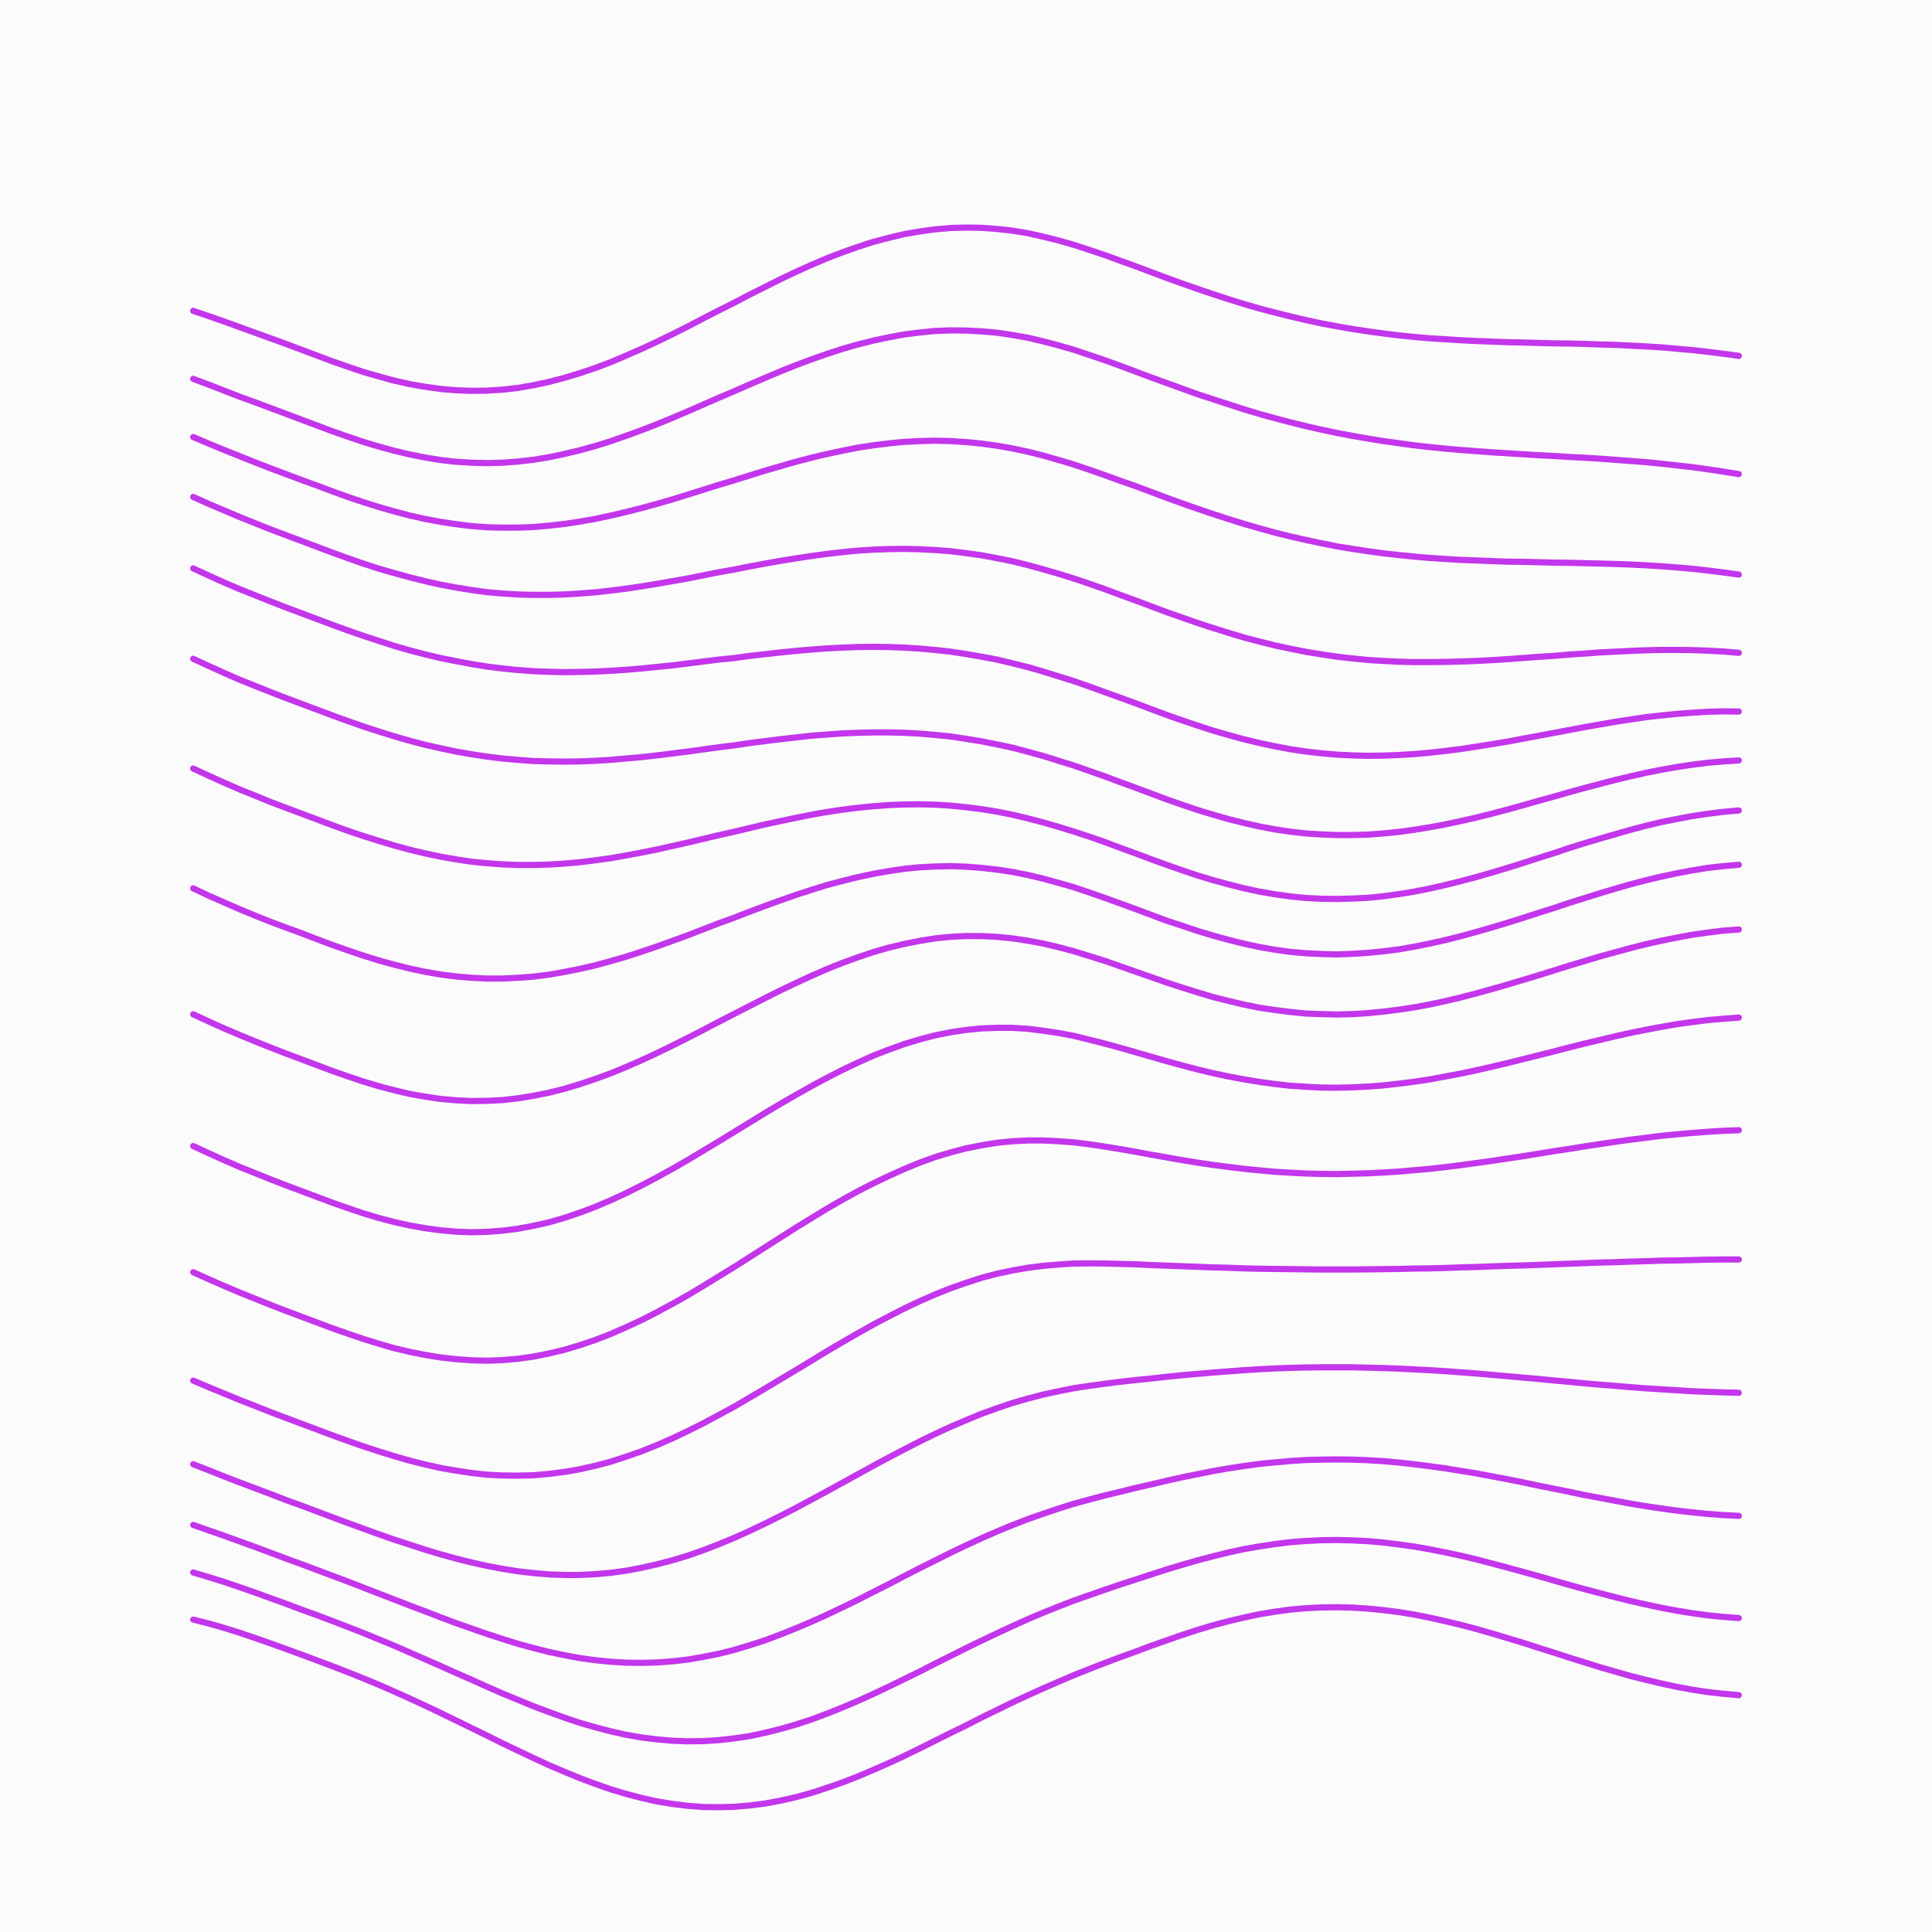 <svg xmlns='http://www.w3.org/2000/svg' version='1.1' width='10000' height='10000' viewBox='0 0 10000 10000'><rect width='100%' height='100%' fill='#fbfbfb' /><g fill='none' stroke-width='32' stroke-linecap='round'><path d='M1000 1609L1080 1636L1160 1664L1240 1693L1320 1722L1400 1751L1480 1780L1560 1810L1640 1840L1720 1870L1800 1898L1880 1925L1960 1948L2040 1970L2120 1988L2200 2002L2280 2013L2360 2020L2440 2023L2520 2022L2600 2017L2680 2008L2760 1994L2840 1977L2920 1956L3000 1932L3080 1905L3160 1875L3240 1841L3320 1806L3400 1769L3480 1730L3560 1690L3640 1648L3720 1607L3800 1567L3880 1525L3960 1485L4040 1445L4120 1407L4200 1371L4280 1337L4360 1306L4440 1278L4520 1252L4600 1231L4680 1212L4760 1198L4840 1187L4920 1180L5000 1178L5080 1179L5160 1185L5240 1194L5320 1207L5400 1225L5480 1245L5560 1268L5640 1294L5720 1321L5800 1350L5880 1379L5960 1409L6040 1439L6120 1468L6200 1496L6280 1523L6360 1549L6440 1574L6520 1597L6600 1618L6680 1638L6760 1657L6840 1674L6920 1689L7000 1703L7080 1715L7160 1726L7240 1736L7320 1744L7400 1751L7480 1756L7560 1761L7640 1765L7720 1768L7800 1771L7880 1773L7960 1775L8040 1777L8120 1778L8200 1780L8280 1783L8360 1785L8440 1789L8520 1793L8600 1798L8680 1805L8760 1812L8840 1821L8920 1831L9000 1842' stroke='#c336ec'></path><path d='M1000 1961L1080 1991L1160 2022L1240 2053L1320 2082L1400 2112L1480 2142L1560 2172L1640 2202L1720 2232L1800 2260L1880 2287L1960 2311L2040 2333L2120 2352L2200 2368L2280 2381L2360 2390L2440 2395L2520 2397L2600 2395L2680 2389L2760 2380L2840 2367L2920 2350L3000 2331L3080 2309L3160 2284L3240 2256L3320 2227L3400 2196L3480 2163L3560 2129L3640 2094L3720 2059L3800 2025L3880 1990L3960 1956L4040 1922L4120 1890L4200 1860L4280 1832L4360 1806L4440 1783L4520 1763L4600 1746L4680 1731L4760 1721L4840 1713L4920 1710L5000 1711L5080 1715L5160 1722L5240 1734L5320 1748L5400 1767L5480 1788L5560 1811L5640 1838L5720 1865L5800 1894L5880 1924L5960 1954L6040 1983L6120 2012L6200 2041L6280 2067L6360 2093L6440 2119L6520 2143L6600 2165L6680 2186L6760 2206L6840 2224L6920 2241L7000 2256L7080 2270L7160 2283L7240 2294L7320 2305L7400 2314L7480 2322L7560 2329L7640 2335L7720 2341L7800 2346L7880 2351L7960 2356L8040 2360L8120 2365L8200 2369L8280 2374L8360 2380L8440 2386L8520 2392L8600 2400L8680 2409L8760 2418L8840 2429L8920 2441L9000 2454' stroke='#c336ec'></path><path d='M1000 2262L1080 2296L1160 2329L1240 2361L1320 2393L1400 2424L1480 2454L1560 2484L1640 2513L1720 2543L1800 2572L1880 2599L1960 2624L2040 2647L2120 2668L2200 2686L2280 2701L2360 2713L2440 2723L2520 2729L2600 2731L2680 2731L2760 2728L2840 2721L2920 2712L3000 2700L3080 2686L3160 2669L3240 2650L3320 2630L3400 2608L3480 2585L3560 2560L3640 2535L3720 2510L3800 2486L3880 2461L3960 2436L4040 2413L4120 2390L4200 2369L4280 2350L4360 2333L4440 2317L4520 2305L4600 2295L4680 2287L4760 2283L4840 2281L4920 2283L5000 2288L5080 2296L5160 2307L5240 2321L5320 2338L5400 2358L5480 2381L5560 2405L5640 2432L5720 2460L5800 2489L5880 2517L5960 2547L6040 2577L6120 2606L6200 2634L6280 2661L6360 2687L6440 2712L6520 2735L6600 2757L6680 2777L6760 2795L6840 2812L6920 2828L7000 2841L7080 2853L7160 2864L7240 2873L7320 2881L7400 2888L7480 2893L7560 2898L7640 2901L7720 2904L7800 2907L7880 2908L7960 2910L8040 2912L8120 2913L8200 2915L8280 2917L8360 2919L8440 2922L8520 2926L8600 2931L8680 2937L8760 2944L8840 2953L8920 2963L9000 2974' stroke='#c336ec'></path><path d='M1000 2572L1080 2608L1160 2642L1240 2676L1320 2708L1400 2740L1480 2770L1560 2800L1640 2830L1720 2860L1800 2889L1880 2917L1960 2943L2040 2966L2120 2988L2200 3008L2280 3026L2360 3041L2440 3054L2520 3065L2600 3072L2680 3077L2760 3079L2840 3079L2920 3077L3000 3072L3080 3066L3160 3057L3240 3047L3320 3035L3400 3022L3480 3008L3560 2994L3640 2978L3720 2962L3800 2948L3880 2932L3960 2917L4040 2903L4120 2890L4200 2878L4280 2867L4360 2858L4440 2850L4520 2845L4600 2842L4680 2841L4760 2843L4840 2847L4920 2853L5000 2863L5080 2874L5160 2889L5240 2905L5320 2925L5400 2947L5480 2970L5560 2995L5640 3022L5720 3050L5800 3080L5880 3109L5960 3139L6040 3169L6120 3197L6200 3225L6280 3251L6360 3276L6440 3300L6520 3321L6600 3341L6680 3358L6760 3374L6840 3387L6920 3399L7000 3408L7080 3416L7160 3421L7240 3425L7320 3427L7400 3427L7480 3426L7560 3424L7640 3421L7720 3417L7800 3412L7880 3406L7960 3400L8040 3395L8120 3388L8200 3383L8280 3377L8360 3373L8440 3369L8520 3366L8600 3364L8680 3364L8760 3365L8840 3368L8920 3372L9000 3379' stroke='#c336ec'></path><path d='M1000 2942L1080 2979L1160 3015L1240 3049L1320 3081L1400 3113L1480 3144L1560 3174L1640 3204L1720 3234L1800 3263L1880 3291L1960 3317L2040 3343L2120 3366L2200 3387L2280 3406L2360 3422L2440 3437L2520 3450L2600 3460L2680 3468L2760 3474L2840 3477L2920 3479L3000 3478L3080 3476L3160 3472L3240 3467L3320 3460L3400 3452L3480 3444L3560 3434L3640 3424L3720 3414L3800 3406L3880 3395L3960 3386L4040 3377L4120 3369L4200 3362L4280 3356L4360 3352L4440 3349L4520 3348L4600 3349L4680 3352L4760 3357L4840 3364L4920 3373L5000 3385L5080 3399L5160 3414L5240 3433L5320 3453L5400 3476L5480 3501L5560 3526L5640 3554L5720 3583L5800 3612L5880 3641L5960 3671L6040 3701L6120 3729L6200 3756L6280 3782L6360 3805L6440 3827L6520 3846L6600 3863L6680 3878L6760 3890L6840 3899L6920 3906L7000 3910L7080 3912L7160 3911L7240 3908L7320 3903L7400 3896L7480 3887L7560 3877L7640 3865L7720 3852L7800 3839L7880 3824L7960 3809L8040 3794L8120 3779L8200 3764L8280 3750L8360 3736L8440 3724L8520 3712L8600 3703L8680 3695L8760 3689L8840 3684L8920 3682L9000 3683' stroke='#c336ec'></path><path d='M1000 3410L1080 3447L1160 3483L1240 3518L1320 3550L1400 3582L1480 3613L1560 3643L1640 3673L1720 3703L1800 3732L1880 3760L1960 3786L2040 3811L2120 3834L2200 3855L2280 3873L2360 3890L2440 3904L2520 3916L2600 3926L2680 3933L2760 3939L2840 3941L2920 3942L3000 3941L3080 3938L3160 3933L3240 3926L3320 3919L3400 3910L3480 3900L3560 3890L3640 3879L3720 3868L3800 3858L3880 3846L3960 3836L4040 3826L4120 3817L4200 3808L4280 3802L4360 3796L4440 3793L4520 3791L4600 3791L4680 3793L4760 3797L4840 3804L4920 3812L5000 3824L5080 3837L5160 3853L5240 3870L5320 3891L5400 3913L5480 3938L5560 3963L5640 3991L5720 4019L5800 4049L5880 4078L5960 4108L6040 4138L6120 4166L6200 4193L6280 4217L6360 4240L6440 4260L6520 4278L6600 4293L6680 4305L6760 4314L6840 4319L6920 4322L7000 4322L7080 4320L7160 4314L7240 4306L7320 4295L7400 4282L7480 4267L7560 4250L7640 4232L7720 4212L7800 4191L7880 4169L7960 4146L8040 4124L8120 4101L8200 4079L8280 4058L8360 4037L8440 4018L8520 4000L8600 3984L8680 3970L8760 3958L8840 3948L8920 3941L9000 3936' stroke='#c336ec'></path><path d='M1000 3978L1080 4015L1160 4051L1240 4086L1320 4118L1400 4151L1480 4181L1560 4211L1640 4241L1720 4271L1800 4300L1880 4327L1960 4352L2040 4376L2120 4398L2200 4417L2280 4434L2360 4448L2440 4460L2520 4468L2600 4474L2680 4477L2760 4477L2840 4475L2920 4470L3000 4463L3080 4453L3160 4442L3240 4428L3320 4413L3400 4397L3480 4379L3560 4361L3640 4342L3720 4323L3800 4305L3880 4286L3960 4267L4040 4250L4120 4233L4200 4217L4280 4203L4360 4191L4440 4181L4520 4173L4600 4167L4680 4164L4760 4163L4840 4165L4920 4170L5000 4178L5080 4188L5160 4201L5240 4217L5320 4236L5400 4257L5480 4280L5560 4305L5640 4331L5720 4359L5800 4389L5880 4418L5960 4448L6040 4477L6120 4505L6200 4532L6280 4556L6360 4578L6440 4598L6520 4615L6600 4629L6680 4640L6760 4648L6840 4652L6920 4653L7000 4651L7080 4647L7160 4639L7240 4628L7320 4615L7400 4599L7480 4581L7560 4561L7640 4540L7720 4517L7800 4493L7880 4468L7960 4442L8040 4417L8120 4390L8200 4365L8280 4341L8360 4318L8440 4295L8520 4274L8600 4255L8680 4239L8760 4224L8840 4212L8920 4202L9000 4195' stroke='#c336ec'></path><path d='M1000 4598L1080 4636L1160 4671L1240 4706L1320 4739L1400 4771L1480 4801L1560 4830L1640 4861L1720 4891L1800 4919L1880 4946L1960 4971L2040 4993L2120 5013L2200 5030L2280 5044L2360 5054L2440 5061L2520 5065L2600 5065L2680 5061L2760 5055L2840 5045L2920 5031L3000 5015L3080 4997L3160 4975L3240 4952L3320 4926L3400 4899L3480 4870L3560 4841L3640 4810L3720 4779L3800 4750L3880 4719L3960 4689L4040 4660L4120 4632L4200 4606L4280 4581L4360 4560L4440 4540L4520 4523L4600 4509L4680 4497L4760 4489L4840 4485L4920 4483L5000 4486L5080 4492L5160 4501L5240 4513L5320 4529L5400 4548L5480 4570L5560 4593L5640 4620L5720 4648L5800 4677L5880 4706L5960 4736L6040 4766L6120 4792L6200 4819L6280 4843L6360 4865L6440 4885L6520 4902L6600 4916L6680 4927L6760 4934L6840 4938L6920 4940L7000 4937L7080 4932L7160 4924L7240 4914L7320 4900L7400 4884L7480 4866L7560 4846L7640 4824L7720 4801L7800 4777L7880 4752L7960 4726L8040 4701L8120 4674L8200 4649L8280 4624L8360 4600L8440 4577L8520 4556L8600 4537L8680 4520L8760 4505L8840 4492L8920 4483L9000 4476' stroke='#c336ec'></path><path d='M1000 5250L1080 5287L1160 5323L1240 5357L1320 5390L1400 5422L1480 5453L1560 5483L1640 5513L1720 5543L1800 5571L1880 5598L1960 5622L2040 5643L2120 5662L2200 5676L2280 5688L2360 5695L2440 5699L2520 5698L2600 5694L2680 5685L2760 5672L2840 5656L2920 5636L3000 5612L3080 5585L3160 5556L3240 5523L3320 5488L3400 5451L3480 5412L3560 5372L3640 5331L3720 5289L3800 5248L3880 5207L3960 5166L4040 5126L4120 5088L4200 5051L4280 5016L4360 4984L4440 4955L4520 4928L4600 4905L4680 4886L4760 4870L4840 4857L4920 4849L5000 4845L5080 4845L5160 4849L5240 4857L5320 4869L5400 4884L5480 4903L5560 4924L5640 4949L5720 4974L5800 5002L5880 5030L5960 5058L6040 5086L6120 5112L6200 5137L6280 5161L6360 5181L6440 5200L6520 5216L6600 5228L6680 5238L6760 5246L6840 5249L6920 5251L7000 5249L7080 5244L7160 5236L7240 5226L7320 5214L7400 5199L7480 5182L7560 5163L7640 5142L7720 5120L7800 5097L7880 5073L7960 5049L8040 5024L8120 4999L8200 4975L8280 4951L8360 4929L8440 4907L8520 4887L8600 4869L8680 4853L8760 4838L8840 4827L8920 4817L9000 4811' stroke='#c336ec'></path><path d='M1000 5932L1080 5969L1160 6005L1240 6040L1320 6072L1400 6104L1480 6135L1560 6165L1640 6195L1720 6225L1800 6253L1880 6280L1960 6304L2040 6325L2120 6343L2200 6357L2280 6368L2360 6375L2440 6378L2520 6376L2600 6370L2680 6360L2760 6345L2840 6327L2920 6304L3000 6277L3080 6247L3160 6213L3240 6176L3320 6136L3400 6094L3480 6050L3560 6004L3640 5956L3720 5908L3800 5859L3880 5810L3960 5761L4040 5713L4120 5667L4200 5622L4280 5579L4360 5538L4440 5500L4520 5464L4600 5433L4680 5404L4760 5380L4840 5359L4920 5343L5000 5331L5080 5323L5160 5320L5240 5320L5320 5325L5400 5335L5480 5347L5560 5362L5640 5382L5720 5402L5800 5424L5880 5447L5960 5470L6040 5493L6120 5515L6200 5536L6280 5555L6360 5572L6440 5587L6520 5600L6600 5611L6680 5620L6760 5625L6840 5629L6920 5630L7000 5628L7080 5624L7160 5618L7240 5609L7320 5599L7400 5587L7480 5572L7560 5557L7640 5540L7720 5522L7800 5503L7880 5483L7960 5463L8040 5443L8120 5422L8200 5402L8280 5383L8360 5364L8440 5346L8520 5330L8600 5315L8680 5301L8760 5290L8840 5280L8920 5273L9000 5267' stroke='#c336ec'></path><path d='M1000 6585L1080 6621L1160 6656L1240 6690L1320 6722L1400 6754L1480 6785L1560 6815L1640 6845L1720 6875L1800 6903L1880 6930L1960 6955L2040 6978L2120 6997L2200 7013L2280 7026L2360 7035L2440 7041L2520 7043L2600 7040L2680 7033L2760 7022L2840 7006L2920 6987L3000 6963L3080 6936L3160 6905L3240 6870L3320 6833L3400 6792L3480 6749L3560 6704L3640 6656L3720 6607L3800 6558L3880 6507L3960 6456L4040 6405L4120 6354L4200 6305L4280 6256L4360 6210L4440 6166L4520 6125L4600 6087L4680 6051L4760 6018L4840 5989L4920 5965L5000 5944L5080 5928L5160 5915L5240 5907L5320 5903L5400 5903L5480 5907L5560 5913L5640 5923L5720 5935L5800 5948L5880 5962L5960 5977L6040 5991L6120 6005L6200 6018L6280 6030L6360 6040L6440 6050L6520 6058L6600 6065L6680 6070L6760 6074L6840 6076L6920 6077L7000 6075L7080 6073L7160 6069L7240 6064L7320 6057L7400 6050L7480 6041L7560 6031L7640 6020L7720 6009L7800 5997L7880 5985L7960 5972L8040 5959L8120 5947L8200 5934L8280 5922L8360 5910L8440 5899L8520 5889L8600 5879L8680 5871L8760 5864L8840 5858L8920 5853L9000 5850' stroke='#c336ec'></path><path d='M1000 7146L1080 7180L1160 7213L1240 7246L1320 7277L1400 7309L1480 7339L1560 7369L1640 7399L1720 7429L1800 7458L1880 7486L1960 7512L2040 7537L2120 7560L2200 7580L2280 7598L2360 7612L2440 7624L2520 7633L2600 7637L2680 7638L2760 7636L2840 7629L2920 7619L3000 7605L3080 7587L3160 7566L3240 7540L3320 7512L3400 7480L3480 7445L3560 7407L3640 7367L3720 7324L3800 7281L3880 7234L3960 7187L4040 7139L4120 7091L4200 7043L4280 6994L4360 6947L4440 6901L4520 6856L4600 6814L4680 6773L4760 6735L4840 6700L4920 6668L5000 6640L5080 6614L5160 6593L5240 6576L5320 6562L5400 6552L5480 6545L5560 6540L5640 6539L5720 6540L5800 6542L5880 6544L5960 6548L6040 6551L6120 6554L6200 6557L6280 6560L6360 6562L6440 6565L6520 6567L6600 6568L6680 6569L6760 6570L6840 6571L6920 6571L7000 6571L7080 6570L7160 6569L7240 6568L7320 6566L7400 6565L7480 6563L7560 6560L7640 6558L7720 6555L7800 6552L7880 6550L7960 6547L8040 6544L8120 6541L8200 6538L8280 6535L8360 6533L8440 6530L8520 6528L8600 6525L8680 6524L8760 6522L8840 6520L8920 6519L9000 6519' stroke='#c336ec'></path><path d='M1000 7579L1080 7610L1160 7642L1240 7673L1320 7703L1400 7733L1480 7764L1560 7793L1640 7823L1720 7853L1800 7883L1880 7912L1960 7941L2040 7969L2120 7995L2200 8021L2280 8045L2360 8067L2440 8087L2520 8105L2600 8120L2680 8133L2760 8142L2840 8149L2920 8152L3000 8152L3080 8148L3160 8141L3240 8130L3320 8115L3400 8097L3480 8076L3560 8052L3640 8024L3720 7993L3800 7960L3880 7924L3960 7886L4040 7846L4120 7805L4200 7762L4280 7719L4360 7675L4440 7631L4520 7587L4600 7544L4680 7502L4760 7461L4840 7422L4920 7385L5000 7351L5080 7318L5160 7289L5240 7262L5320 7239L5400 7218L5480 7201L5560 7185L5640 7173L5720 7162L5800 7152L5880 7143L5960 7135L6040 7126L6120 7118L6200 7111L6280 7104L6360 7098L6440 7092L6520 7087L6600 7083L6680 7080L6760 7078L6840 7077L6920 7077L7000 7077L7080 7079L7160 7081L7240 7084L7320 7088L7400 7092L7480 7097L7560 7103L7640 7109L7720 7116L7800 7123L7880 7130L7960 7137L8040 7145L8120 7152L8200 7160L8280 7167L8360 7173L8440 7180L8520 7186L8600 7191L8680 7196L8760 7201L8840 7204L8920 7207L9000 7209' stroke='#c336ec'></path><path d='M1000 7893L1080 7921L1160 7949L1240 7978L1320 8007L1400 8037L1480 8067L1560 8096L1640 8126L1720 8156L1800 8186L1880 8217L1960 8248L2040 8279L2120 8310L2200 8340L2280 8371L2360 8401L2440 8429L2520 8457L2600 8483L2680 8508L2760 8530L2840 8550L2920 8567L3000 8582L3080 8593L3160 8601L3240 8606L3320 8607L3400 8605L3480 8599L3560 8590L3640 8576L3720 8560L3800 8540L3880 8516L3960 8490L4040 8460L4120 8428L4200 8394L4280 8358L4360 8320L4440 8281L4520 8240L4600 8200L4680 8158L4760 8117L4840 8077L4920 8037L5000 7999L5080 7962L5160 7927L5240 7894L5320 7863L5400 7835L5480 7808L5560 7783L5640 7761L5720 7740L5800 7721L5880 7701L5960 7683L6040 7664L6120 7646L6200 7630L6280 7614L6360 7600L6440 7588L6520 7577L6600 7569L6680 7562L6760 7557L6840 7555L6920 7554L7000 7555L7080 7558L7160 7563L7240 7570L7320 7579L7400 7589L7480 7600L7560 7613L7640 7626L7720 7641L7800 7656L7880 7672L7960 7689L8040 7705L8120 7721L8200 7738L8280 7753L8360 7768L8440 7783L8520 7796L8600 7808L8680 7819L8760 7828L8840 7836L8920 7842L9000 7846' stroke='#c336ec'></path><path d='M1000 8139L1080 8163L1160 8188L1240 8215L1320 8243L1400 8272L1480 8301L1560 8331L1640 8360L1720 8390L1800 8421L1880 8452L1960 8485L2040 8518L2120 8553L2200 8588L2280 8623L2360 8659L2440 8694L2520 8730L2600 8765L2680 8798L2760 8831L2840 8861L2920 8890L3000 8917L3080 8940L3160 8961L3240 8979L3320 8993L3400 9003L3480 9010L3560 9013L3640 9012L3720 9007L3800 8998L3880 8986L3960 8969L4040 8949L4120 8926L4200 8900L4280 8870L4360 8838L4440 8804L4520 8768L4600 8730L4680 8691L4760 8652L4840 8611L4920 8571L5000 8531L5080 8492L5160 8454L5240 8417L5320 8381L5400 8347L5480 8315L5560 8284L5640 8256L5720 8228L5800 8201L5880 8175L5960 8149L6040 8123L6120 8099L6200 8076L6280 8055L6360 8035L6440 8018L6520 8004L6600 7992L6680 7982L6760 7976L6840 7972L6920 7971L7000 7973L7080 7977L7160 7984L7240 7994L7320 8005L7400 8019L7480 8035L7560 8052L7640 8071L7720 8092L7800 8113L7880 8135L7960 8157L8040 8180L8120 8203L8200 8225L8280 8246L8360 8267L8440 8287L8520 8305L8600 8322L8680 8337L8760 8350L8840 8361L8920 8369L9000 8375' stroke='#c336ec'></path><path d='M1000 8383L1080 8403L1160 8426L1240 8451L1320 8478L1400 8506L1480 8535L1560 8564L1640 8594L1720 8624L1800 8655L1880 8687L1960 8720L2040 8755L2120 8791L2200 8828L2280 8866L2360 8905L2440 8944L2520 8983L2600 9023L2680 9061L2760 9099L2840 9136L2920 9170L3000 9203L3080 9233L3160 9261L3240 9285L3320 9306L3400 9324L3480 9337L3560 9347L3640 9353L3720 9354L3800 9352L3880 9345L3960 9335L4040 9320L4120 9302L4200 9280L4280 9254L4360 9226L4440 9195L4520 9161L4600 9126L4680 9089L4760 9050L4840 9010L4920 8970L5000 8931L5080 8890L5160 8851L5240 8812L5320 8775L5400 8739L5480 8704L5560 8670L5640 8638L5720 8607L5800 8577L5880 8548L5960 8518L6040 8490L6120 8462L6200 8436L6280 8412L6360 8391L6440 8372L6520 8355L6600 8342L6680 8331L6760 8324L6840 8320L6920 8319L7000 8321L7080 8326L7160 8334L7240 8344L7320 8357L7400 8373L7480 8391L7560 8410L7640 8431L7720 8454L7800 8478L7880 8502L7960 8528L8040 8553L8120 8579L8200 8604L8280 8629L8360 8652L8440 8675L8520 8695L8600 8714L8680 8731L8760 8746L8840 8758L8920 8767L9000 8774' stroke='#c336ec'></path></g></svg>